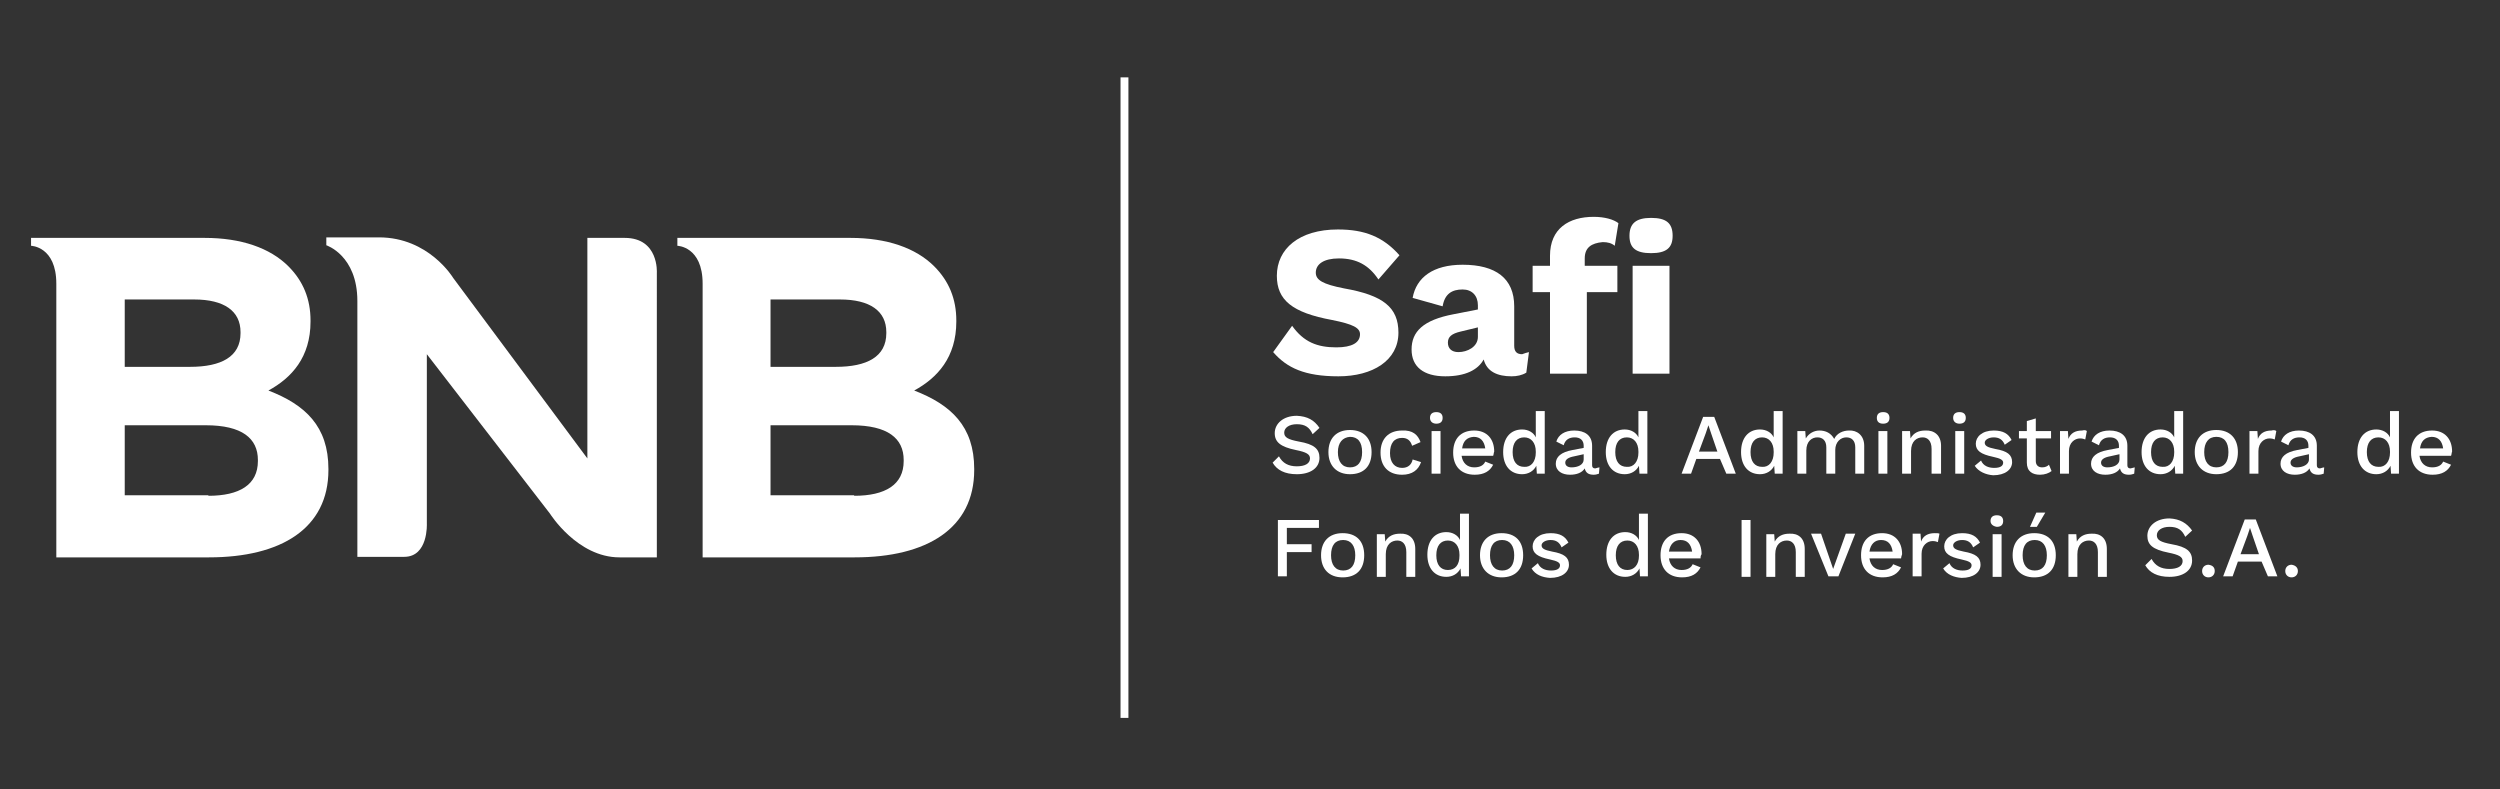 <?xml version="1.0" encoding="utf-8"?>
<!-- Generator: Adobe Illustrator 22.0.0, SVG Export Plug-In . SVG Version: 6.00 Build 0)  -->
<svg version="1.1" id="Capa_1" focusable="false" xmlns="http://www.w3.org/2000/svg" xmlns:xlink="http://www.w3.org/1999/xlink"
	 x="0px" y="0px" viewBox="0 0 475 150" style="enable-background:new 0 0 475 150;" xml:space="preserve">
<rect x="0" y="0" width="475" height="150" fill="#333333" stroke="none"/>
<style type="text/css">
	.st0{fill:#FFFFFF;}
</style>
<g>
	<g>
		<path class="st0" d="M128.7,45.2h32.9c6.9,0,12.4,1.9,15.9,5.4c2.8,2.8,4.2,6.2,4.2,10.3v0.2c0,6.8-3.6,10.7-8,13.1
			c7,2.7,11.4,6.8,11.4,14.9v0.2c0,11.1-9,16.6-22.7,16.6h-28.9v-52c0-7.1-4.8-7.2-4.8-7.2V45.2z M158.8,69.7c5.9,0,9.6-1.9,9.6-6.4
			v-0.2c0-4-3.1-6.2-8.8-6.2h-13.2v12.8H158.8z M162.3,94.2c5.9,0,9.4-2.1,9.4-6.6v-0.2c0-4.1-3-6.6-9.9-6.6h-15.4v13.3H162.3z"/>
		<path class="st0" d="M124.8,51.8c0,0,0.4-6.6-6.1-6.6h-7.1c0,0,0,29.6,0,41.9L86.1,52.8c0,0-4.6-7.7-14.1-7.7H62v1.5
			c0,0,5.9,1.9,5.9,10.6v37.9v9v1.7h8.9c4.6,0,4.3-6.3,4.3-6.3V67.3l23.4,30.3c0,0,5.2,8.3,13.2,8.3h7.1v-1.1V51.8z"/>
		<path class="st0" d="M6,45.2h32.9c6.9,0,12.4,1.9,15.9,5.4c2.8,2.8,4.2,6.2,4.2,10.3v0.2c0,6.8-3.6,10.7-8,13.1
			c7,2.7,11.4,6.8,11.4,14.9v0.2c0,11.1-9,16.6-22.7,16.6H10.7v-52c0-7.1-4.8-7.2-4.8-7.2V45.2z M36.1,69.7c5.9,0,9.6-1.9,9.6-6.4
			v-0.2c0-4-3.1-6.2-8.8-6.2H23.7v12.8H36.1z M39.6,94.2c5.9,0,9.4-2.1,9.4-6.6v-0.2c0-4.1-3-6.6-9.9-6.6H23.7v13.3H39.6z"/>
	</g>
	<g>
		<g>
			<path class="st0" d="M265.9,48.5l-4,4.6c-1.8-2.7-4.1-4-7.5-4c-2.9,0-4.4,1.1-4.4,2.7c0,1.4,1.3,2.2,5.4,3
				c7.4,1.3,10.3,3.6,10.3,8.4c0,5.3-4.9,8.3-11.4,8.3c-6.4,0-9.8-1.6-12.4-4.6l3.6-5c2.2,3.1,4.8,4.1,8.4,4.1c3,0,4.5-0.9,4.5-2.5
				c0-1.2-1.3-1.9-5.3-2.7c-7.6-1.4-10.5-3.8-10.5-8.4c0-5.1,4.2-8.8,11.6-8.8C259.3,43.6,262.8,45,265.9,48.5z"/>
			<path class="st0" d="M290.5,66.9l-0.5,3.9c-0.8,0.5-1.8,0.7-2.8,0.7c-2.7,0-4.7-0.9-5.3-3.2c-1.1,2-3.5,3.2-7.3,3.2
				c-4.1,0-6.4-1.8-6.4-5.1c0-3.4,2.2-5.6,8-6.7l4.6-0.9V58c0-1.8-1.1-3-2.9-3c-2,0-3.4,0.8-3.8,3.2l-5.7-1.6
				c0.7-3.9,3.9-6.3,9.5-6.3c6.3,0,9.8,2.6,9.8,7.9v7.5c0,1.1,0.5,1.6,1.5,1.6C289.7,67.1,290.1,67,290.5,66.9z M280.8,64v-1.8
				l-3.3,0.8c-1.7,0.4-2.4,1-2.4,2.1c0,1.1,0.7,1.8,2,1.8C278.8,66.9,280.8,65.9,280.8,64z"/>
			<path class="st0" d="M301.1,49.1v1.4h6.2v5h-5.8V71h-7V55.5h-3.3v-5h3.3v-1.9c0-5.2,3.6-7.4,8.3-7.4c2.1,0,3.8,0.5,4.7,1.2
				l-0.7,4.3c-0.6-0.5-1.3-0.7-2.3-0.7C302.4,46.2,301.1,47,301.1,49.1z M309.6,44.8c0-2.3,1.2-3.4,4.1-3.4s4.1,1,4.1,3.4
				c0,2.3-1.2,3.3-4.1,3.3S309.6,47.1,309.6,44.8z M310.2,50.5h7V71h-7V50.5z"/>
		</g>
		<g>
			<path class="st0" d="M250.7,81.3l-1.3,1.2c-0.6-1.3-1.4-1.9-3-1.9c-1.5,0-2.4,0.7-2.4,1.6c0,0.9,0.7,1.3,2.8,1.7
				c2.9,0.5,3.9,1.4,3.9,3.1c0,1.9-1.7,3.1-4.3,3.1c-2.3,0-3.8-0.8-4.6-2.2l1.2-1.2c0.7,1.3,1.8,1.9,3.4,1.9c1.5,0,2.5-0.5,2.5-1.5
				c0-0.8-0.7-1.2-2.7-1.6c-2.9-0.6-4-1.5-4-3.2c0-1.8,1.6-3.3,4.2-3.3C248.4,79.1,249.7,79.8,250.7,81.3z"/>
			<path class="st0" d="M260.6,85.9c0,2.7-1.5,4.2-4.1,4.2c-2.5,0-4.1-1.6-4.1-4.2s1.5-4.2,4.1-4.2
				C259.1,81.7,260.6,83.3,260.6,85.9z M254.2,85.9c0,1.8,0.8,2.9,2.3,2.9c1.5,0,2.3-1,2.3-2.9s-0.8-2.9-2.3-2.9
				C255.1,83.1,254.2,84.1,254.2,85.9z"/>
			<path class="st0" d="M269.9,84l-1.6,0.7c-0.3-1-0.9-1.5-1.9-1.5c-1.5,0-2.3,1-2.3,2.9c0,1.8,0.9,2.8,2.3,2.8c1.1,0,1.8-0.6,2-1.6
				l1.6,0.5c-0.5,1.5-1.7,2.4-3.6,2.4c-2.6,0-4.1-1.6-4.1-4.2s1.5-4.2,4.1-4.2C268.4,81.7,269.4,82.6,269.9,84z"/>
			<path class="st0" d="M271.7,79.4c0-0.7,0.4-1.1,1.2-1.1c0.8,0,1.2,0.4,1.2,1.1s-0.4,1.1-1.2,1.1
				C272.2,80.5,271.7,80.1,271.7,79.4z M273.8,90H272v-8.1h1.7V90z"/>
			<path class="st0" d="M283.7,86.6h-6c0.2,1.4,1.1,2.2,2.4,2.2c1.1,0,1.8-0.4,2.1-1.1l1.5,0.6c-0.6,1.2-1.7,1.9-3.5,1.9
				c-2.6,0-4.1-1.6-4.1-4.2s1.4-4.2,4-4.2c2.4,0,3.8,1.6,3.8,4C283.8,86,283.8,86.4,283.7,86.6z M277.8,85.2h4.4
				c-0.2-1.4-0.9-2.2-2.2-2.2C278.7,83.1,278,83.8,277.8,85.2z"/>
			<path class="st0" d="M293.5,78.2V90H292l-0.1-1.5c-0.5,1-1.5,1.6-2.7,1.6c-2.2,0-3.6-1.6-3.6-4.2c0-2.7,1.4-4.3,3.6-4.3
				c1.2,0,2.2,0.6,2.6,1.5v-5H293.5z M291.8,86v-0.2c0-1.7-0.9-2.7-2.2-2.7c-1.4,0-2.2,1-2.2,2.8s0.8,2.8,2.2,2.8
				C290.9,88.8,291.8,87.7,291.8,86z"/>
			<path class="st0" d="M303.9,88.8l-0.1,1.2c-0.3,0.1-0.6,0.2-1,0.2c-0.9,0-1.5-0.3-1.7-1.2c-0.5,0.8-1.5,1.2-2.8,1.2
				c-1.5,0-2.7-0.7-2.7-2.1c0-1.3,1-2.2,3.2-2.6l2.1-0.4v-0.4c0-1-0.6-1.6-1.7-1.6c-1,0-1.8,0.4-2.1,1.5l-1.4-0.7
				c0.4-1.3,1.6-2.1,3.4-2.1c2,0,3.4,0.9,3.4,2.9v3.7c0,0.4,0.2,0.6,0.6,0.6C303.5,88.9,303.7,88.8,303.9,88.8z M300.9,87.3v-1
				l-1.8,0.4c-1.1,0.2-1.7,0.6-1.7,1.2c0,0.6,0.5,0.9,1.2,0.9C299.8,88.8,300.9,88.3,300.9,87.3z"/>
			<path class="st0" d="M313,78.2V90h-1.5l-0.1-1.5c-0.5,1-1.5,1.6-2.7,1.6c-2.2,0-3.6-1.6-3.6-4.2c0-2.7,1.4-4.3,3.6-4.3
				c1.2,0,2.2,0.6,2.6,1.5v-5H313z M311.3,86v-0.2c0-1.7-0.9-2.7-2.2-2.7c-1.4,0-2.2,1-2.2,2.8s0.8,2.8,2.2,2.8
				C310.4,88.8,311.3,87.7,311.3,86z"/>
			<path class="st0" d="M326.8,87.2h-4.5l-1,2.8h-1.8l4.1-10.8h2.1l4.1,10.8h-1.8L326.8,87.2z M326.3,85.8l-1.2-3.5l-0.5-1.5h0
				l-0.5,1.5l-1.3,3.5H326.3z"/>
			<path class="st0" d="M338.7,78.2V90h-1.5l-0.1-1.5c-0.5,1-1.5,1.6-2.7,1.6c-2.2,0-3.6-1.6-3.6-4.2c0-2.7,1.4-4.3,3.6-4.3
				c1.2,0,2.2,0.6,2.6,1.5v-5H338.7z M337,86v-0.2c0-1.7-0.9-2.7-2.2-2.7c-1.4,0-2.2,1-2.2,2.8s0.8,2.8,2.2,2.8
				C336.1,88.8,337,87.7,337,86z"/>
			<path class="st0" d="M354.2,84.7V90h-1.7v-5c0-1.3-0.7-1.9-1.7-1.9c-1.1,0-2.1,0.9-2.1,2.4V90H347v-5c0-1.3-0.7-1.9-1.7-1.9
				c-1,0-2.1,0.7-2.1,2.5V90h-1.7v-8.1h1.5l0.1,1.4c0.6-1,1.6-1.5,2.6-1.5c1.2,0,2.2,0.5,2.8,1.6c0.5-1.1,1.7-1.6,2.8-1.6
				C352.8,81.7,354.2,82.7,354.2,84.7z"/>
			<path class="st0" d="M356.6,79.4c0-0.7,0.4-1.1,1.2-1.1c0.8,0,1.2,0.4,1.2,1.1s-0.4,1.1-1.2,1.1C357,80.5,356.6,80.1,356.6,79.4z
				 M358.6,90h-1.7v-8.1h1.7V90z"/>
			<path class="st0" d="M368.8,84.7V90H367v-4.7c0-1.6-0.8-2.2-1.7-2.2c-1.1,0-2.2,0.7-2.2,2.6V90h-1.7v-8.1h1.5l0.1,1.4
				c0.6-1.1,1.6-1.5,2.8-1.5C367.5,81.7,368.8,82.7,368.8,84.7z"/>
			<path class="st0" d="M371.1,79.4c0-0.7,0.4-1.1,1.2-1.1c0.8,0,1.2,0.4,1.2,1.1s-0.4,1.1-1.2,1.1
				C371.6,80.5,371.1,80.1,371.1,79.4z M373.2,90h-1.7v-8.1h1.7V90z"/>
			<path class="st0" d="M375.2,88.5l1.2-1c0.4,1,1.4,1.4,2.5,1.4c1.2,0,1.7-0.4,1.7-1c0-0.5-0.5-0.8-1.9-1.1
				c-2.4-0.5-3.3-1.2-3.3-2.5c0-1.3,1.2-2.5,3.4-2.5c1.8,0,2.8,0.6,3.4,1.8l-1.3,0.9c-0.4-1-1.1-1.4-2.1-1.4c-1,0-1.7,0.5-1.7,1
				c0,0.6,0.5,0.9,2,1.2c2.3,0.4,3.2,1.1,3.2,2.5c0,1.4-1.3,2.5-3.6,2.5C377.3,90.2,375.9,89.6,375.2,88.5z"/>
			<path class="st0" d="M389.8,89.5c-0.5,0.4-1.3,0.7-2.2,0.7c-1.4,0-2.5-0.6-2.5-2.3v-4.6h-1.5v-1.4h1.5v-1.9l1.7-0.5v2.4h2.9v1.4
				h-2.9v4.3c0,0.8,0.5,1.2,1.2,1.2c0.6,0,1-0.2,1.3-0.5L389.8,89.5z"/>
			<path class="st0" d="M396.5,81.9l-0.3,1.6c-0.2-0.1-0.6-0.2-1-0.2c-1,0-2.1,0.8-2.1,2.4V90h-1.7v-8.1h1.5l0.1,1.5
				c0.4-1.1,1.3-1.6,2.6-1.6C396,81.7,396.3,81.7,396.5,81.9z"/>
			<path class="st0" d="M405.6,88.8l-0.1,1.2c-0.3,0.1-0.6,0.2-1,0.2c-0.9,0-1.5-0.3-1.7-1.2c-0.5,0.8-1.5,1.2-2.8,1.2
				c-1.5,0-2.7-0.7-2.7-2.1c0-1.3,1-2.2,3.2-2.6l2.1-0.4v-0.4c0-1-0.6-1.6-1.7-1.6c-1,0-1.8,0.4-2.1,1.5l-1.4-0.7
				c0.4-1.3,1.6-2.1,3.4-2.1c2,0,3.4,0.9,3.4,2.9v3.7c0,0.4,0.2,0.6,0.6,0.6C405.3,88.9,405.5,88.8,405.6,88.8z M402.7,87.3v-1
				l-1.8,0.4c-1.1,0.2-1.7,0.6-1.7,1.2c0,0.6,0.5,0.9,1.2,0.9C401.6,88.8,402.7,88.3,402.7,87.3z"/>
			<path class="st0" d="M414.8,78.2V90h-1.5l-0.1-1.5c-0.5,1-1.5,1.6-2.7,1.6c-2.2,0-3.6-1.6-3.6-4.2c0-2.7,1.4-4.3,3.6-4.3
				c1.2,0,2.2,0.6,2.6,1.5v-5H414.8z M413.1,86v-0.2c0-1.7-0.9-2.7-2.2-2.7c-1.4,0-2.2,1-2.2,2.8s0.8,2.8,2.2,2.8
				C412.2,88.8,413.1,87.7,413.1,86z"/>
			<path class="st0" d="M425.2,85.9c0,2.7-1.5,4.2-4.1,4.2c-2.5,0-4.1-1.6-4.1-4.2s1.5-4.2,4.1-4.2
				C423.7,81.7,425.2,83.3,425.2,85.9z M418.8,85.9c0,1.8,0.8,2.9,2.3,2.9s2.3-1,2.3-2.9s-0.8-2.9-2.3-2.9S418.8,84.1,418.8,85.9z"
				/>
			<path class="st0" d="M432.5,81.9l-0.3,1.6c-0.2-0.1-0.6-0.2-1-0.2c-1,0-2.1,0.8-2.1,2.4V90h-1.7v-8.1h1.5l0.1,1.5
				c0.4-1.1,1.3-1.6,2.6-1.6C431.9,81.7,432.3,81.7,432.5,81.9z"/>
			<path class="st0" d="M441.6,88.8l-0.1,1.2c-0.3,0.1-0.6,0.2-1,0.2c-0.9,0-1.5-0.3-1.7-1.2c-0.5,0.8-1.5,1.2-2.8,1.2
				c-1.5,0-2.7-0.7-2.7-2.1c0-1.3,1-2.2,3.2-2.6l2.1-0.4v-0.4c0-1-0.6-1.6-1.7-1.6c-1,0-1.8,0.4-2.1,1.5l-1.4-0.7
				c0.4-1.3,1.6-2.1,3.4-2.1c2,0,3.4,0.9,3.4,2.9v3.7c0,0.4,0.2,0.6,0.6,0.6C441.2,88.9,441.4,88.8,441.6,88.8z M438.7,87.3v-1
				l-1.8,0.4c-1.1,0.2-1.7,0.6-1.7,1.2c0,0.6,0.5,0.9,1.2,0.9C437.5,88.8,438.7,88.3,438.7,87.3z"/>
			<path class="st0" d="M455.8,78.2V90h-1.5l-0.1-1.5c-0.5,1-1.5,1.6-2.7,1.6c-2.2,0-3.6-1.6-3.6-4.2c0-2.7,1.4-4.3,3.6-4.3
				c1.2,0,2.2,0.6,2.6,1.5v-5H455.8z M454.1,86v-0.2c0-1.7-0.9-2.7-2.2-2.7c-1.4,0-2.2,1-2.2,2.8s0.8,2.8,2.2,2.8
				C453.2,88.8,454.1,87.7,454.1,86z"/>
			<path class="st0" d="M465.7,86.6h-6c0.2,1.4,1.1,2.2,2.4,2.2c1.1,0,1.8-0.4,2.1-1.1l1.5,0.6c-0.6,1.2-1.7,1.9-3.5,1.9
				c-2.6,0-4.1-1.6-4.1-4.2s1.4-4.2,4-4.2c2.4,0,3.8,1.6,3.8,4C465.8,86,465.8,86.4,465.7,86.6z M459.8,85.2h4.4
				c-0.2-1.4-0.9-2.2-2.2-2.2C460.7,83.1,460,83.8,459.8,85.2z"/>
			<path class="st0" d="M244.5,100.3v3.1h4.7v1.5h-4.7v4.6h-1.7V98.8h7.8v1.5H244.5z"/>
			<path class="st0" d="M259.2,105.5c0,2.7-1.5,4.2-4.1,4.2s-4.1-1.6-4.1-4.2s1.5-4.2,4.1-4.2S259.2,102.8,259.2,105.5z
				 M252.9,105.5c0,1.8,0.8,2.9,2.3,2.9c1.5,0,2.3-1,2.3-2.9c0-1.8-0.8-2.9-2.3-2.9C253.7,102.6,252.9,103.6,252.9,105.5z"/>
			<path class="st0" d="M268.9,104.3v5.3h-1.7v-4.7c0-1.6-0.8-2.2-1.7-2.2c-1.1,0-2.2,0.7-2.2,2.6v4.3h-1.7v-8.1h1.5l0.1,1.4
				c0.6-1.1,1.6-1.5,2.8-1.5C267.6,101.3,268.9,102.2,268.9,104.3z"/>
			<path class="st0" d="M279.1,97.7v11.8h-1.5l-0.1-1.5c-0.5,1-1.5,1.6-2.7,1.6c-2.2,0-3.6-1.6-3.6-4.2c0-2.7,1.4-4.3,3.6-4.3
				c1.2,0,2.2,0.6,2.6,1.5v-5H279.1z M277.3,105.6v-0.2c0-1.7-0.9-2.7-2.2-2.7c-1.4,0-2.2,1-2.2,2.8s0.8,2.8,2.2,2.8
				C276.5,108.3,277.3,107.3,277.3,105.6z"/>
			<path class="st0" d="M289.4,105.5c0,2.7-1.5,4.2-4.1,4.2c-2.5,0-4.1-1.6-4.1-4.2s1.5-4.2,4.1-4.2
				C287.9,101.3,289.4,102.8,289.4,105.5z M283.1,105.5c0,1.8,0.8,2.9,2.3,2.9s2.3-1,2.3-2.9c0-1.8-0.8-2.9-2.3-2.9
				S283.1,103.6,283.1,105.5z"/>
			<path class="st0" d="M291,108l1.2-1c0.4,1,1.4,1.4,2.5,1.4c1.2,0,1.7-0.4,1.7-1c0-0.5-0.5-0.8-1.9-1.1c-2.4-0.5-3.3-1.2-3.3-2.5
				c0-1.3,1.2-2.5,3.4-2.5c1.8,0,2.8,0.6,3.4,1.8l-1.3,0.9c-0.4-1-1.1-1.4-2.1-1.4c-1,0-1.7,0.5-1.7,1c0,0.6,0.5,0.9,2,1.2
				c2.3,0.4,3.2,1.1,3.2,2.5c0,1.4-1.3,2.5-3.6,2.5C293,109.7,291.7,109.2,291,108z"/>
			<path class="st0" d="M313.1,97.7v11.8h-1.5l-0.1-1.5c-0.5,1-1.5,1.6-2.7,1.6c-2.2,0-3.6-1.6-3.6-4.2c0-2.7,1.4-4.3,3.6-4.3
				c1.2,0,2.2,0.6,2.6,1.5v-5H313.1z M311.4,105.6v-0.2c0-1.7-0.9-2.7-2.2-2.7c-1.4,0-2.2,1-2.2,2.8s0.8,2.8,2.2,2.8
				C310.5,108.3,311.4,107.3,311.4,105.6z"/>
			<path class="st0" d="M323.1,106.1h-6c0.2,1.4,1.1,2.2,2.4,2.2c1.1,0,1.8-0.4,2.1-1.1l1.5,0.6c-0.6,1.2-1.7,1.9-3.5,1.9
				c-2.6,0-4.1-1.6-4.1-4.2s1.4-4.2,4-4.2c2.4,0,3.8,1.6,3.8,4C323.1,105.6,323.1,105.9,323.1,106.1z M317.1,104.8h4.4
				c-0.2-1.4-0.9-2.2-2.2-2.2C318.1,102.6,317.3,103.4,317.1,104.8z"/>
			<path class="st0" d="M332.6,109.6h-1.7V98.8h1.7V109.6z"/>
			<path class="st0" d="M342.9,104.3v5.3h-1.7v-4.7c0-1.6-0.8-2.2-1.7-2.2c-1.1,0-2.2,0.7-2.2,2.6v4.3h-1.7v-8.1h1.5l0.1,1.4
				c0.6-1.1,1.6-1.5,2.8-1.5C341.6,101.3,342.9,102.2,342.9,104.3z"/>
			<path class="st0" d="M352.5,101.4l-3.2,8.1h-1.9l-3.3-8.1h1.9l2.3,6.7l2.4-6.7H352.5z"/>
			<path class="st0" d="M361.2,106.1h-6c0.2,1.4,1.1,2.2,2.4,2.2c1.1,0,1.8-0.4,2.1-1.1l1.5,0.6c-0.6,1.2-1.7,1.9-3.5,1.9
				c-2.6,0-4.1-1.6-4.1-4.2s1.4-4.2,4-4.2c2.4,0,3.8,1.6,3.8,4C361.3,105.6,361.2,105.9,361.2,106.1z M355.2,104.8h4.4
				c-0.2-1.4-0.9-2.2-2.2-2.2C356.2,102.6,355.4,103.4,355.2,104.8z"/>
			<path class="st0" d="M368.5,101.4l-0.3,1.6c-0.2-0.1-0.6-0.2-1-0.2c-1,0-2.1,0.8-2.1,2.4v4.3h-1.7v-8.1h1.5l0.1,1.5
				c0.4-1.1,1.3-1.6,2.6-1.6C368,101.3,368.3,101.3,368.5,101.4z"/>
			<path class="st0" d="M369.2,108l1.2-1c0.4,1,1.4,1.4,2.5,1.4c1.2,0,1.7-0.4,1.7-1c0-0.5-0.5-0.8-1.9-1.1
				c-2.4-0.5-3.3-1.2-3.3-2.5c0-1.3,1.2-2.5,3.4-2.5c1.8,0,2.8,0.6,3.4,1.8l-1.3,0.9c-0.4-1-1.1-1.4-2.1-1.4c-1,0-1.7,0.5-1.7,1
				c0,0.6,0.5,0.9,2,1.2c2.3,0.4,3.2,1.1,3.2,2.5c0,1.4-1.3,2.5-3.6,2.5C371.3,109.7,369.9,109.2,369.2,108z"/>
			<path class="st0" d="M378.2,99c0-0.7,0.4-1.1,1.2-1.1c0.8,0,1.2,0.4,1.2,1.1s-0.4,1.1-1.2,1.1C378.7,100,378.2,99.6,378.2,99z
				 M380.3,109.6h-1.7v-8.1h1.7V109.6z"/>
			<path class="st0" d="M390.6,105.5c0,2.7-1.5,4.2-4.1,4.2c-2.5,0-4.1-1.6-4.1-4.2s1.5-4.2,4.1-4.2
				C389.1,101.3,390.6,102.8,390.6,105.5z M384.3,105.5c0,1.8,0.8,2.9,2.3,2.9s2.3-1,2.3-2.9c0-1.8-0.8-2.9-2.3-2.9
				S384.3,103.6,384.3,105.5z M388.6,97.4l-1.6,2.7h-1.3l1.2-2.7H388.6z"/>
			<path class="st0" d="M400.3,104.3v5.3h-1.7v-4.7c0-1.6-0.8-2.2-1.7-2.2c-1.1,0-2.2,0.7-2.2,2.6v4.3h-1.7v-8.1h1.5l0.1,1.4
				c0.6-1.1,1.6-1.5,2.8-1.5C399,101.3,400.3,102.2,400.3,104.3z"/>
			<path class="st0" d="M416.5,100.8l-1.3,1.2c-0.6-1.3-1.4-1.9-3-1.9c-1.5,0-2.4,0.7-2.4,1.6c0,0.9,0.7,1.3,2.8,1.7
				c2.9,0.5,3.9,1.4,3.9,3.1c0,1.9-1.7,3.1-4.3,3.1c-2.3,0-3.8-0.8-4.6-2.2l1.2-1.2c0.7,1.3,1.8,1.9,3.4,1.9c1.5,0,2.5-0.5,2.5-1.5
				c0-0.8-0.7-1.2-2.7-1.6c-3-0.6-4-1.5-4-3.2c0-1.8,1.6-3.3,4.2-3.3C414.2,98.6,415.5,99.4,416.5,100.8z"/>
			<path class="st0" d="M420.8,108.5c0,0.7-0.5,1.2-1.2,1.2c-0.7,0-1.2-0.5-1.2-1.2s0.5-1.2,1.2-1.2
				C420.4,107.4,420.8,107.8,420.8,108.5z"/>
			<path class="st0" d="M429.7,106.7h-4.5l-1,2.8h-1.8l4.1-10.8h2.1l4.1,10.8h-1.8L429.7,106.7z M429.2,105.3l-1.2-3.5l-0.5-1.5h0
				l-0.5,1.5l-1.3,3.5H429.2z"/>
			<path class="st0" d="M436.6,108.5c0,0.7-0.5,1.2-1.2,1.2c-0.7,0-1.2-0.5-1.2-1.2s0.5-1.2,1.2-1.2
				C436.1,107.4,436.6,107.8,436.6,108.5z"/>
		</g>
	</g>
	<rect x="212.9" y="14.7" class="st0" width="1.5" height="121.7"/>
</g>
</svg>
